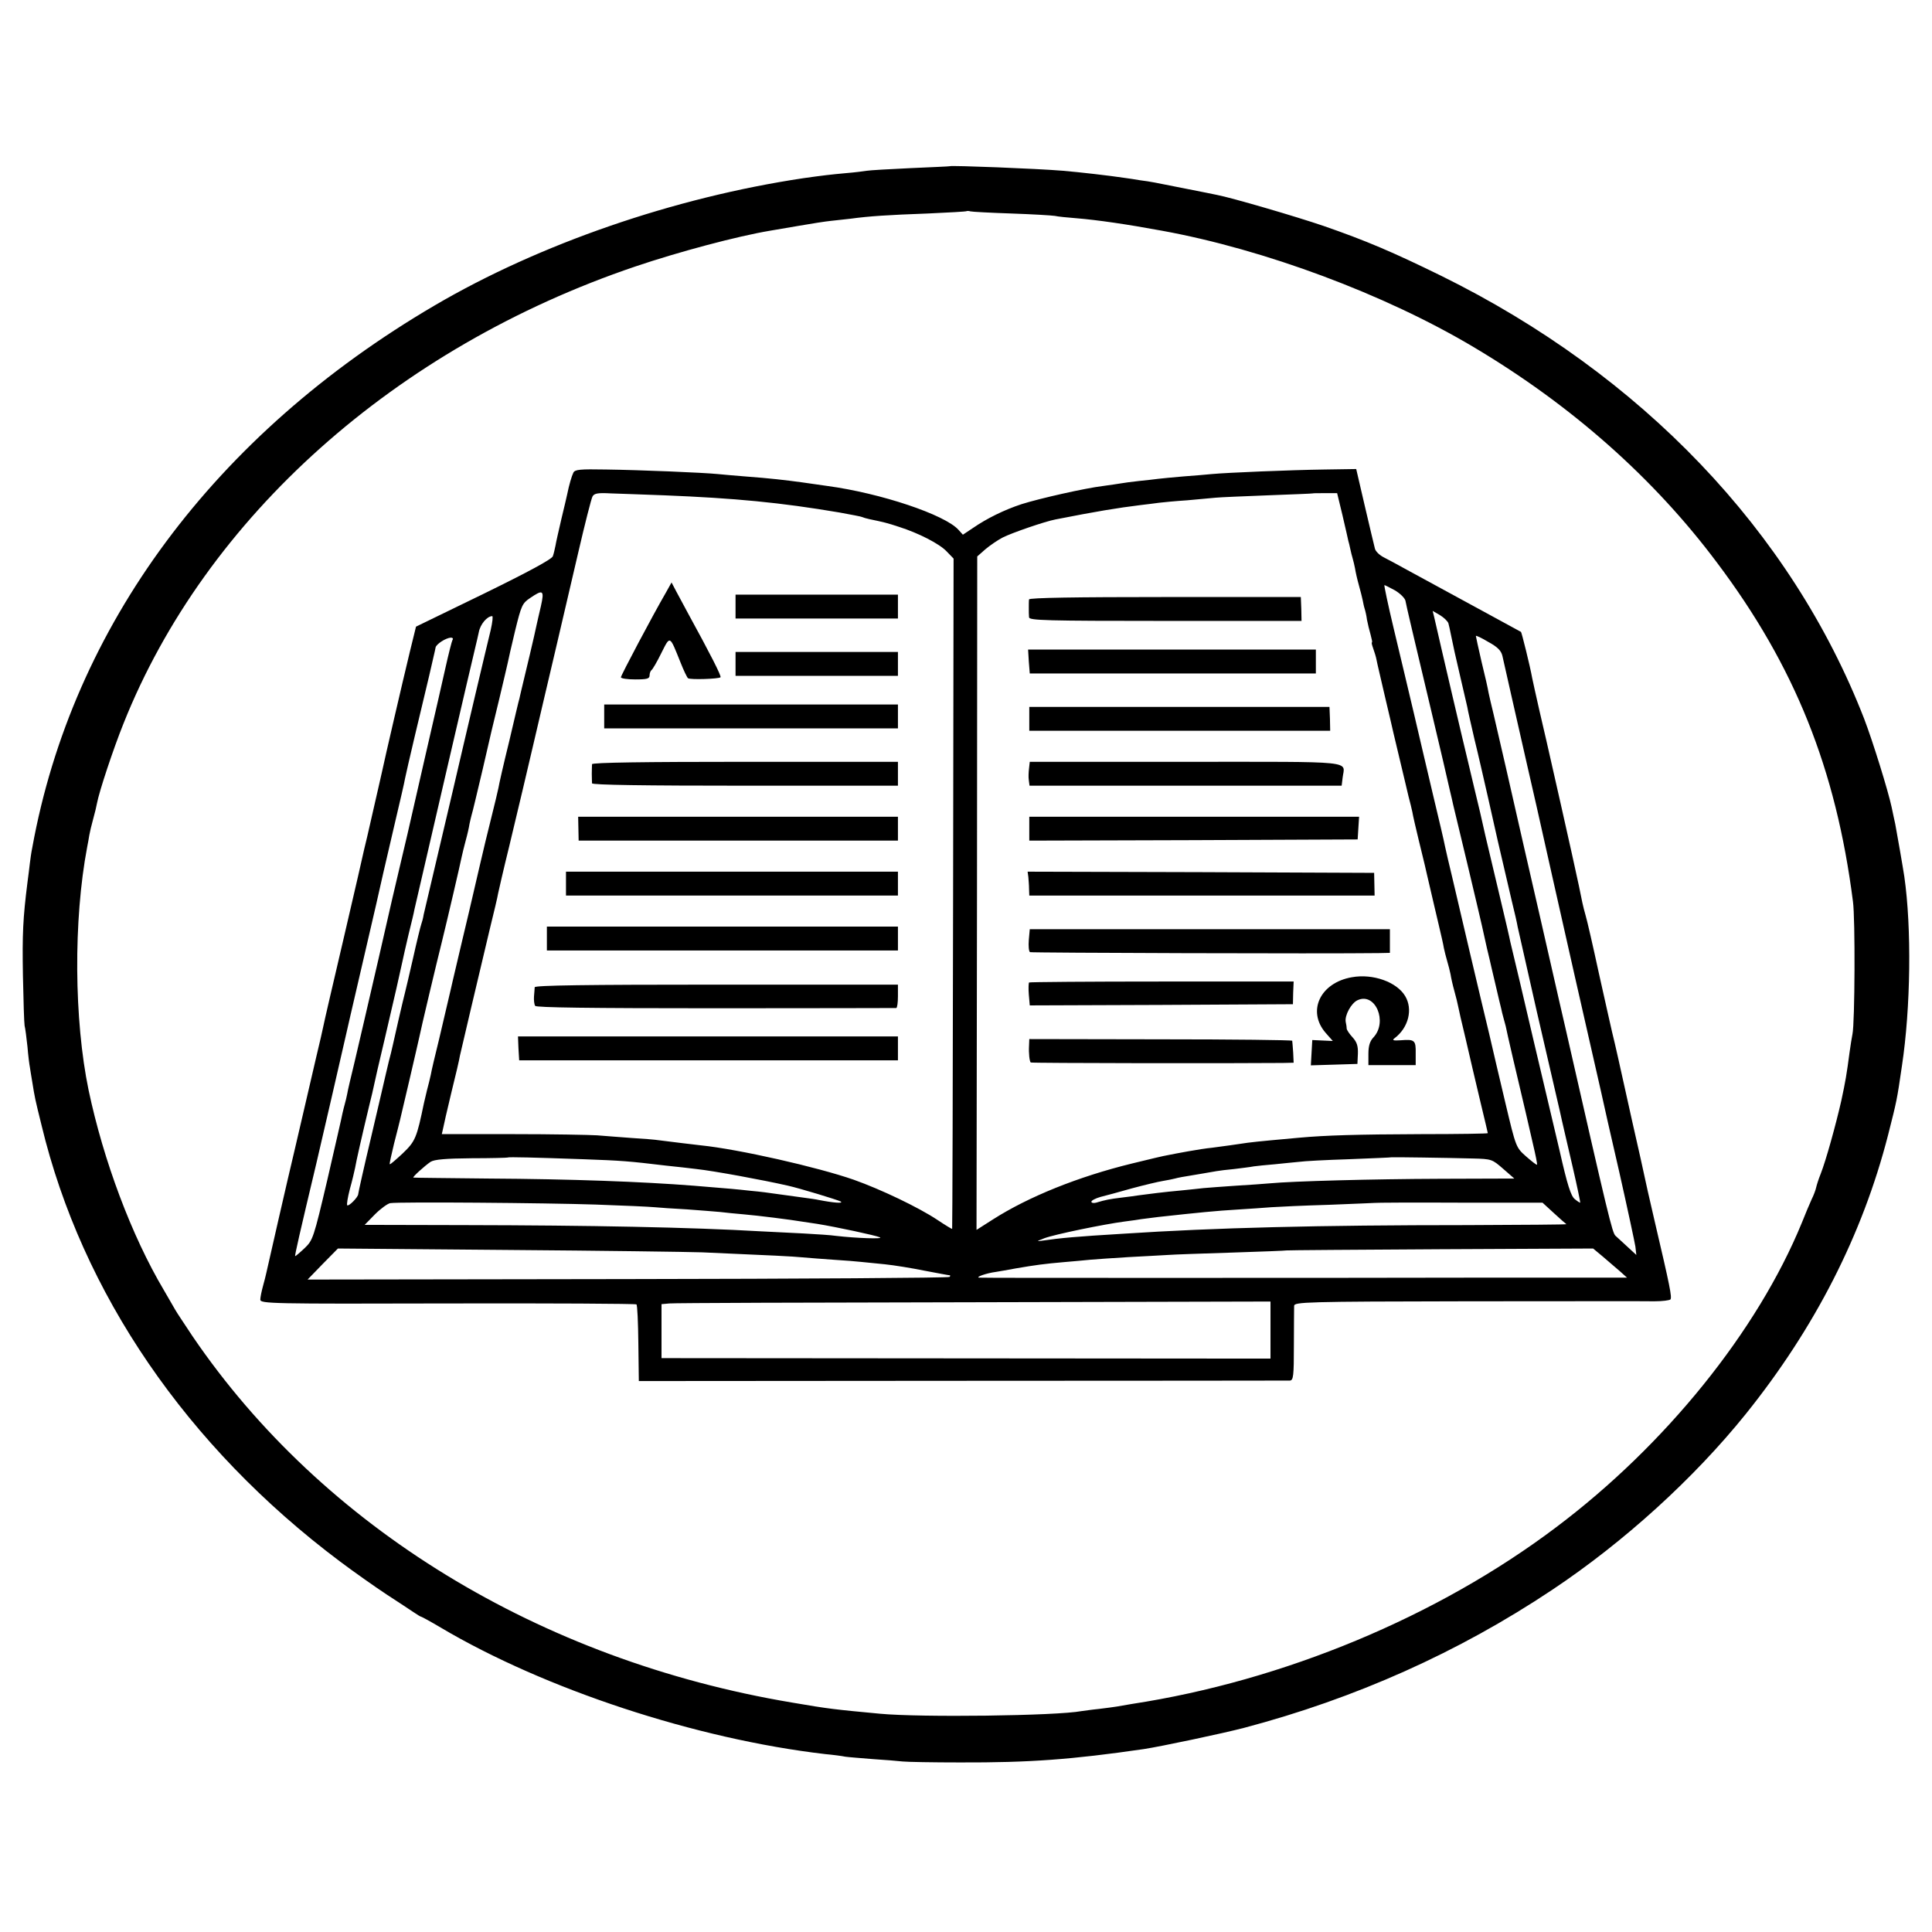 <?xml version="1.0" standalone="no"?>
<!DOCTYPE svg PUBLIC "-//W3C//DTD SVG 20010904//EN"
 "http://www.w3.org/TR/2001/REC-SVG-20010904/DTD/svg10.dtd">
<svg version="1.0" xmlns="http://www.w3.org/2000/svg"
 width="809pt" height="809pt" viewBox="0 0 809 809"
 preserveAspectRatio="xMidYMid meet">
<g transform="translate(0,809) scale(0.1,-0.1)"
fill="#000000" stroke="none">
<path d="M3977 7394 c-1 -1 -75 -4 -164 -8 -89 -4 -172 -9 -183 -11 -12 -2
-51 -7 -88 -10 -66 -6 -99 -10 -177 -21 -542 -81 -1105 -275 -1545 -533 -921
-540 -1517 -1343 -1685 -2271 -4 -19 -8 -48 -10 -65 -2 -16 -6 -52 -10 -80
-19 -150 -22 -217 -19 -390 2 -104 5 -199 7 -210 3 -11 8 -51 12 -88 3 -37 8
-76 10 -85 1 -9 6 -37 10 -62 11 -68 11 -69 39 -182 169 -703 608 -1345 1249
-1826 60 -45 148 -107 195 -138 48 -31 99 -65 114 -75 15 -10 29 -19 32 -19 2
0 39 -20 81 -45 437 -259 1070 -467 1610 -530 33 -3 71 -8 85 -11 14 -2 66 -6
115 -10 50 -3 106 -8 125 -10 19 -2 127 -4 240 -4 291 -1 467 12 770 56 72 11
328 65 420 89 465 123 896 315 1290 578 300 200 593 466 811 737 289 360 488
750 595 1167 37 146 37 145 58 289 37 244 41 579 10 794 -6 40 -31 183 -38
220 -3 14 -10 45 -15 70 -15 70 -79 276 -115 370 -305 785 -933 1442 -1771
1855 -202 99 -314 147 -493 209 -114 39 -384 118 -447 130 -11 2 -67 14 -125
25 -141 28 -148 30 -195 36 -22 4 -51 8 -65 10 -67 10 -189 24 -260 30 -107 9
-467 23 -473 19z m258 -198 c88 -3 170 -8 182 -10 12 -3 54 -7 92 -10 85 -7
210 -25 356 -52 429 -78 934 -266 1305 -487 409 -243 754 -548 1019 -902 326
-433 499 -864 570 -1420 10 -71 8 -509 -2 -555 -3 -14 -8 -47 -12 -75 -13 -98
-17 -121 -35 -205 -23 -101 -64 -249 -86 -305 -9 -22 -17 -48 -19 -57 -2 -10
-10 -32 -19 -50 -8 -18 -27 -62 -41 -98 -186 -454 -572 -932 -1030 -1276 -496
-374 -1141 -642 -1775 -739 -25 -4 -53 -9 -64 -11 -10 -2 -44 -6 -75 -10 -31
-3 -63 -8 -72 -9 -105 -20 -675 -27 -844 -11 -191 18 -213 20 -370 47 -1054
177 -1965 734 -2509 1534 -33 50 -66 99 -72 110 -6 11 -28 48 -48 83 -135 227
-253 543 -315 837 -61 294 -64 712 -6 1018 3 15 7 37 9 50 2 12 9 42 16 67 7
25 14 54 16 66 9 49 68 227 111 334 344 864 1139 1574 2143 1914 180 61 427
127 565 150 17 3 72 12 123 21 51 9 110 18 130 20 20 2 57 6 82 9 80 11 160
16 325 22 88 4 162 8 163 10 2 1 9 1 15 -1 7 -2 84 -6 172 -9z"/>
<path d="M2401 6111 c-7 -14 -18 -51 -26 -91 -2 -8 -12 -54 -24 -102 -11 -48
-23 -99 -25 -113 -3 -14 -7 -33 -11 -44 -3 -12 -103 -66 -289 -157 l-284 -138
-26 -106 c-31 -128 -106 -452 -116 -500 -4 -19 -22 -96 -39 -171 -17 -75 -33
-145 -36 -155 -2 -11 -40 -176 -85 -369 -45 -192 -84 -360 -86 -372 -2 -12
-16 -71 -30 -130 -42 -183 -64 -274 -89 -383 -30 -125 -115 -498 -120 -521 -2
-9 -8 -34 -14 -55 -6 -22 -11 -47 -11 -56 0 -17 46 -18 785 -16 432 1 787 -1
790 -4 4 -3 7 -77 8 -163 l2 -158 1355 1 c745 0 1362 1 1371 1 15 1 17 19 17
149 0 81 1 155 1 164 1 16 47 18 724 19 397 0 750 1 784 0 34 0 65 4 68 8 6
11 -1 49 -66 326 -22 94 -41 179 -43 190 -2 11 -25 114 -51 228 -25 114 -48
215 -50 225 -2 9 -12 55 -23 102 -12 47 -41 180 -67 295 -25 116 -50 224 -55
240 -5 17 -11 41 -14 55 -10 54 -57 267 -151 680 -2 8 -15 65 -29 125 -14 61
-27 121 -30 135 -9 51 -44 191 -47 194 -2 1 -62 34 -134 73 -221 120 -268 146
-340 185 -38 21 -84 46 -102 55 -17 9 -34 25 -36 37 -3 12 -22 91 -42 177
l-36 155 -132 -2 c-143 -2 -408 -13 -472 -19 -22 -2 -76 -7 -120 -10 -44 -4
-91 -8 -105 -10 -14 -2 -50 -6 -80 -9 -30 -3 -64 -8 -76 -10 -12 -2 -45 -7
-75 -11 -75 -9 -265 -52 -341 -76 -73 -24 -146 -60 -204 -100 l-42 -28 -18 20
c-57 64 -327 154 -549 184 -22 3 -69 10 -105 15 -74 10 -133 17 -240 25 -41 3
-93 8 -115 10 -60 6 -322 17 -468 19 -109 2 -129 0 -136 -13z m379 -95 c298
-12 487 -30 735 -72 49 -9 92 -17 95 -19 4 -2 17 -6 31 -9 58 -12 75 -16 123
-32 82 -26 170 -71 200 -103 l29 -30 -2 -1402 c-1 -772 -3 -1404 -4 -1405 -1
-1 -29 16 -62 38 -78 52 -237 128 -350 168 -152 53 -483 128 -640 144 -43 5
-119 14 -173 21 -18 3 -71 7 -119 10 -48 4 -112 8 -143 11 -30 2 -189 5 -353
5 l-297 0 5 22 c2 12 18 81 35 152 18 72 34 141 36 155 6 27 78 333 125 530
17 69 33 136 35 150 3 14 23 102 46 195 33 137 84 353 103 435 15 66 62 264
95 405 22 94 63 269 91 390 28 121 55 227 60 236 7 13 22 16 76 13 37 -1 138
-5 223 -8z m2842 -86 c12 -52 23 -99 24 -105 2 -5 5 -20 8 -33 3 -13 7 -31 10
-40 3 -9 7 -28 10 -42 2 -14 9 -45 16 -70 7 -25 14 -53 16 -63 2 -10 5 -26 8
-35 3 -9 8 -30 10 -47 3 -16 10 -45 15 -62 5 -18 8 -33 6 -33 -3 0 0 -11 5
-25 5 -14 12 -36 14 -48 2 -12 19 -83 36 -157 18 -74 33 -142 35 -150 2 -8 13
-55 25 -105 12 -49 23 -97 25 -105 2 -8 8 -33 13 -55 6 -22 13 -51 16 -65 2
-14 14 -65 26 -115 12 -49 24 -98 26 -107 2 -10 6 -26 8 -35 5 -22 26 -113 31
-133 2 -8 11 -46 20 -85 9 -38 19 -81 21 -95 3 -14 9 -38 14 -55 5 -16 11 -41
14 -55 2 -14 9 -45 16 -70 7 -25 14 -54 16 -65 2 -11 15 -69 30 -130 14 -60
27 -117 29 -125 2 -8 17 -73 34 -144 17 -70 31 -130 31 -131 0 -2 -125 -4
-277 -4 -273 -1 -403 -5 -513 -15 -30 -3 -84 -8 -120 -11 -36 -3 -78 -8 -95
-10 -45 -7 -105 -15 -150 -21 -22 -2 -67 -9 -100 -15 -33 -6 -71 -13 -85 -16
-14 -2 -81 -18 -150 -35 -225 -55 -433 -139 -582 -234 l-69 -44 2 1410 1 1410
34 30 c19 16 51 38 72 49 39 20 179 68 222 76 173 34 258 48 355 60 28 3 64 8
80 10 17 2 68 7 115 10 47 4 101 9 120 11 19 2 118 6 220 10 102 4 186 7 187
8 1 1 24 1 52 1 l50 0 23 -95z m219 -312 c22 -13 41 -32 44 -43 2 -11 11 -51
20 -89 9 -38 18 -77 20 -85 2 -9 33 -140 69 -291 36 -151 70 -297 76 -325 7
-27 13 -57 15 -65 2 -8 29 -121 60 -250 31 -129 58 -246 61 -259 3 -12 12 -53
20 -90 9 -36 17 -73 19 -81 2 -8 11 -46 20 -85 9 -38 18 -78 21 -88 2 -10 6
-27 9 -37 3 -10 7 -27 10 -37 2 -10 15 -70 30 -133 54 -229 65 -276 84 -360
11 -46 19 -86 17 -87 -2 -2 -22 14 -45 34 -43 38 -43 38 -87 223 -24 102 -55
232 -68 290 -14 58 -51 213 -82 345 -31 132 -65 276 -75 320 -11 44 -23 98
-28 120 -4 22 -27 119 -50 215 -23 96 -59 252 -81 345 -22 94 -60 252 -84 353
-24 100 -41 182 -39 182 2 0 22 -10 44 -22z m-3576 -66 c-8 -33 -16 -70 -19
-83 -4 -22 -49 -212 -63 -269 -3 -14 -7 -29 -8 -35 -2 -5 -21 -86 -43 -180
-23 -93 -43 -181 -45 -195 -3 -14 -16 -70 -30 -125 -14 -55 -35 -143 -47 -195
-29 -126 -70 -301 -75 -320 -7 -31 -37 -156 -40 -170 -2 -8 -8 -37 -15 -65 -6
-27 -25 -106 -41 -175 -17 -69 -33 -136 -35 -150 -3 -14 -10 -43 -16 -65 -5
-22 -11 -47 -13 -55 -30 -145 -36 -159 -88 -209 -29 -27 -53 -48 -55 -46 -2 1
7 40 18 86 12 46 23 91 25 99 2 8 20 85 40 170 20 85 38 165 41 178 4 23 75
322 94 397 22 89 79 334 83 356 3 13 10 44 17 69 7 25 14 56 16 70 3 14 7 31
9 38 3 8 23 93 46 190 22 98 54 233 71 301 16 69 32 134 34 145 2 12 16 72 31
135 26 106 30 115 63 137 54 37 60 33 45 -34z m3800 -72 c2 -8 7 -28 10 -45
12 -59 17 -81 40 -180 13 -55 26 -111 29 -125 2 -14 16 -74 30 -135 15 -60 40
-171 57 -245 28 -126 49 -219 99 -431 12 -48 23 -97 25 -110 3 -13 39 -172 80
-354 42 -181 85 -368 96 -415 10 -47 35 -152 54 -235 19 -82 33 -150 32 -151
-1 -1 -11 5 -23 15 -16 13 -31 59 -63 201 -24 101 -45 191 -47 199 -13 55 -47
199 -64 271 -11 47 -36 153 -55 235 -20 83 -38 160 -41 172 -2 12 -22 98 -44
190 -22 92 -49 206 -60 253 -10 47 -32 141 -49 210 -16 69 -39 163 -50 210
-11 47 -29 123 -40 170 -25 106 -69 297 -76 328 l-6 24 31 -18 c16 -10 32 -25
35 -34z m-4010 -27 c-8 -32 -37 -155 -65 -273 -28 -118 -71 -303 -96 -410 -25
-107 -61 -260 -80 -340 -19 -80 -37 -156 -40 -170 -2 -14 -7 -32 -10 -40 -3
-8 -19 -73 -35 -145 -16 -71 -32 -137 -34 -145 -6 -22 -45 -191 -51 -220 -3
-14 -10 -43 -16 -65 -5 -22 -11 -47 -13 -55 -2 -8 -28 -122 -59 -253 -31 -130
-56 -242 -56 -247 0 -13 -40 -53 -46 -47 -3 3 2 33 11 68 10 35 19 75 22 89 4
25 28 131 59 260 9 36 18 74 20 85 2 11 22 99 45 195 40 170 65 281 75 328 2
12 14 62 25 110 12 48 23 94 24 102 26 114 252 1089 259 1115 2 6 6 27 11 48
6 33 35 67 56 67 4 0 1 -26 -6 -57z m4236 -109 c4 -16 20 -90 37 -164 17 -74
47 -207 67 -295 20 -88 38 -167 40 -175 2 -8 31 -139 65 -290 34 -151 66 -293
71 -315 5 -22 11 -50 14 -62 3 -13 7 -31 9 -40 6 -26 95 -418 111 -488 7 -33
41 -184 76 -335 34 -151 64 -291 67 -310 l4 -35 -38 35 c-21 19 -43 40 -49 45
-14 12 -30 80 -211 875 -20 85 -37 162 -39 170 -29 126 -105 462 -135 590 -21
91 -54 237 -74 325 -20 88 -44 189 -52 225 -9 36 -18 76 -21 90 -2 14 -15 72
-29 128 -13 57 -24 106 -24 109 0 3 24 -8 52 -25 39 -21 54 -37 59 -58z
m-4396 67 c-3 -5 -17 -60 -31 -123 -14 -62 -27 -120 -29 -128 -2 -8 -26 -114
-54 -235 -74 -326 -90 -394 -106 -460 -8 -33 -49 -208 -90 -390 -42 -181 -87
-377 -101 -435 -14 -58 -28 -116 -30 -130 -3 -14 -7 -33 -10 -42 -3 -10 -7
-28 -10 -40 -2 -13 -31 -137 -63 -277 -58 -247 -61 -254 -95 -287 -20 -19 -38
-34 -40 -34 -3 0 19 96 89 390 22 93 111 480 120 520 2 8 35 155 75 325 40
171 78 337 85 370 8 33 30 130 50 215 20 85 39 166 41 180 6 31 67 290 101
430 13 58 26 111 27 119 3 14 43 40 64 41 7 0 11 -4 7 -9z m545 -2175 c165 -6
191 -8 350 -27 47 -5 103 -11 125 -14 74 -8 280 -46 385 -70 49 -11 207 -59
220 -66 14 -9 -28 -6 -90 6 -13 3 -42 7 -65 10 -22 3 -58 8 -80 11 -79 11 -91
13 -145 18 -54 6 -74 8 -235 21 -217 17 -514 28 -860 30 -170 2 -312 3 -314 4
-6 1 47 49 72 66 16 10 63 14 172 15 82 0 150 2 151 3 3 3 114 0 314 -7z
m3726 3 c80 -2 82 -3 128 -43 l47 -41 -308 -1 c-289 -1 -619 -10 -715 -19 -24
-2 -88 -7 -143 -10 -55 -4 -116 -8 -135 -10 -19 -2 -62 -7 -95 -10 -68 -6
-138 -15 -175 -20 -14 -2 -47 -7 -75 -10 -49 -6 -65 -9 -105 -21 -11 -3 -20
-1 -20 4 0 5 17 14 38 20 20 5 80 21 132 36 52 14 111 28 130 31 19 3 42 8 50
10 15 4 24 6 110 20 25 4 53 9 64 11 10 2 44 6 75 9 31 4 67 8 81 11 14 2 54
6 90 9 36 4 81 8 100 10 19 3 114 8 210 11 96 4 176 7 177 8 2 1 228 -2 339
-5z m-3671 -193 c116 -4 226 -9 245 -11 19 -2 80 -6 135 -9 55 -4 118 -9 140
-11 22 -3 67 -7 100 -10 59 -5 194 -22 248 -31 15 -2 42 -6 60 -9 80 -13 243
-48 261 -56 20 -8 -98 -4 -184 6 -19 3 -80 7 -135 10 -55 3 -136 7 -180 9
-293 17 -714 25 -1239 26 l-419 1 43 44 c24 24 53 45 64 47 40 6 651 1 861 -6z
m4012 -36 c26 -24 50 -45 52 -46 2 -2 -185 -3 -415 -4 -622 0 -1060 -11 -1439
-36 -200 -12 -264 -18 -340 -29 -26 -4 -25 -3 8 10 42 16 251 59 336 70 30 4
61 8 70 10 9 1 41 5 71 9 173 19 245 26 330 31 52 3 118 8 145 10 28 2 136 7
240 10 105 4 191 8 192 8 1 1 159 2 352 1 l350 0 48 -44z m-3567 -164 c300
-13 379 -17 420 -21 25 -2 83 -7 130 -10 47 -3 99 -7 115 -9 17 -2 62 -6 100
-10 39 -4 113 -16 167 -27 53 -10 100 -19 104 -19 4 0 4 -3 0 -7 -4 -4 -610
-8 -1348 -9 l-1340 -2 63 65 64 65 710 -6 c391 -3 757 -8 815 -10z m3773 -19
c23 -20 55 -47 71 -61 l29 -26 -619 0 c-340 -1 -947 -1 -1349 -1 -401 0 -737
0 -745 1 -17 2 31 19 70 24 14 2 52 9 85 15 82 14 119 19 200 26 39 3 88 8
110 10 22 2 94 7 160 11 66 3 140 8 165 9 25 2 146 6 270 10 124 4 226 8 227
9 1 1 291 3 643 5 l641 3 42 -35z m-1393 -306 l0 -120 -1275 1 -1275 1 0 113
0 113 33 3 c17 2 591 4 1275 5 l1242 3 0 -119z"/>
<path d="M2788 5608 c-54 -93 -188 -346 -188 -354 0 -5 27 -9 60 -9 50 0 60 3
60 17 0 9 4 19 8 22 4 2 23 34 41 71 38 75 34 77 81 -40 13 -33 27 -62 31 -65
10 -7 129 -3 136 4 5 4 -43 98 -135 266 -16 30 -39 72 -50 93 l-20 38 -24 -43z"/>
<path d="M3080 5550 l0 -50 340 0 340 0 0 50 0 50 -340 0 -340 0 0 -50z"/>
<path d="M3080 5310 l0 -50 340 0 340 0 0 50 0 50 -340 0 -340 0 0 -50z"/>
<path d="M2530 5090 l0 -50 615 0 615 0 0 50 0 50 -615 0 -615 0 0 -50z"/>
<path d="M2479 4890 c0 -5 -1 -23 -1 -40 0 -16 1 -34 1 -40 1 -7 222 -10 641
-10 l640 0 0 50 0 50 -640 0 c-419 0 -640 -3 -641 -10z"/>
<path d="M2422 4620 l1 -50 669 0 668 0 0 50 0 50 -669 0 -670 0 1 -50z"/>
<path d="M2370 4390 l0 -50 695 0 695 0 0 50 0 50 -695 0 -695 0 0 -50z"/>
<path d="M2290 4160 l0 -50 735 0 735 0 0 50 0 50 -735 0 -735 0 0 -50z"/>
<path d="M2239 3956 c0 -6 -2 -24 -3 -39 -1 -15 1 -33 5 -39 5 -7 226 -10 755
-10 412 0 752 1 757 1 4 1 7 23 7 49 l0 49 -760 0 c-545 0 -760 -3 -761 -11z"/>
<path d="M2171 3700 l3 -50 793 0 793 0 0 50 0 50 -795 0 -796 0 2 -50z"/>
<path d="M4309 5580 c-1 -5 -1 -21 -1 -35 0 -14 0 -32 1 -40 1 -13 71 -15 571
-15 l570 0 -1 50 -2 50 -568 0 c-372 0 -569 -3 -570 -10z"/>
<path d="M4308 5320 l4 -50 599 0 599 0 0 50 0 50 -602 0 -603 0 3 -50z"/>
<path d="M4310 5080 l0 -50 630 0 630 0 -1 50 -2 50 -628 0 -629 0 0 -50z"/>
<path d="M4309 4873 c-2 -16 -3 -38 -1 -50 l3 -23 654 0 653 0 4 33 c8 73 71
67 -657 67 l-653 0 -3 -27z"/>
<path d="M4310 4620 l0 -50 688 2 687 3 3 48 3 47 -690 0 -691 0 0 -50z"/>
<path d="M4306 4418 c1 -13 3 -35 3 -50 l1 -28 723 0 723 0 -1 48 -1 47 -725
3 -726 2 3 -22z"/>
<path d="M4308 4154 c-2 -25 0 -48 5 -51 6 -3 1237 -7 1460 -4 l47 1 0 50 0
49 -754 0 -754 0 -4 -45z"/>
<path d="M5661 3998 c-133 -23 -189 -142 -110 -233 l30 -34 -43 2 -43 2 -3
-53 -3 -53 98 3 97 3 2 43 c1 32 -4 48 -22 68 -13 14 -24 30 -25 37 0 7 -2 19
-4 28 -5 27 23 79 50 91 74 34 127 -91 66 -156 -15 -16 -21 -36 -21 -69 l0
-47 99 0 99 0 0 49 c1 55 -4 60 -63 55 -32 -2 -37 0 -25 9 58 44 77 121 44
176 -35 59 -135 95 -223 79z"/>
<path d="M4309 3976 c-2 -3 -3 -25 -1 -50 l4 -46 551 2 551 3 1 48 2 47 -552
0 c-303 0 -554 -2 -556 -4z"/>
<path d="M4309 3712 c-2 -33 2 -66 7 -71 3 -3 853 -4 1055 -2 l46 1 -2 43 c-2
23 -3 45 -4 49 -1 3 -248 6 -551 6 l-550 1 -1 -27z"/>
</g>
</svg>

